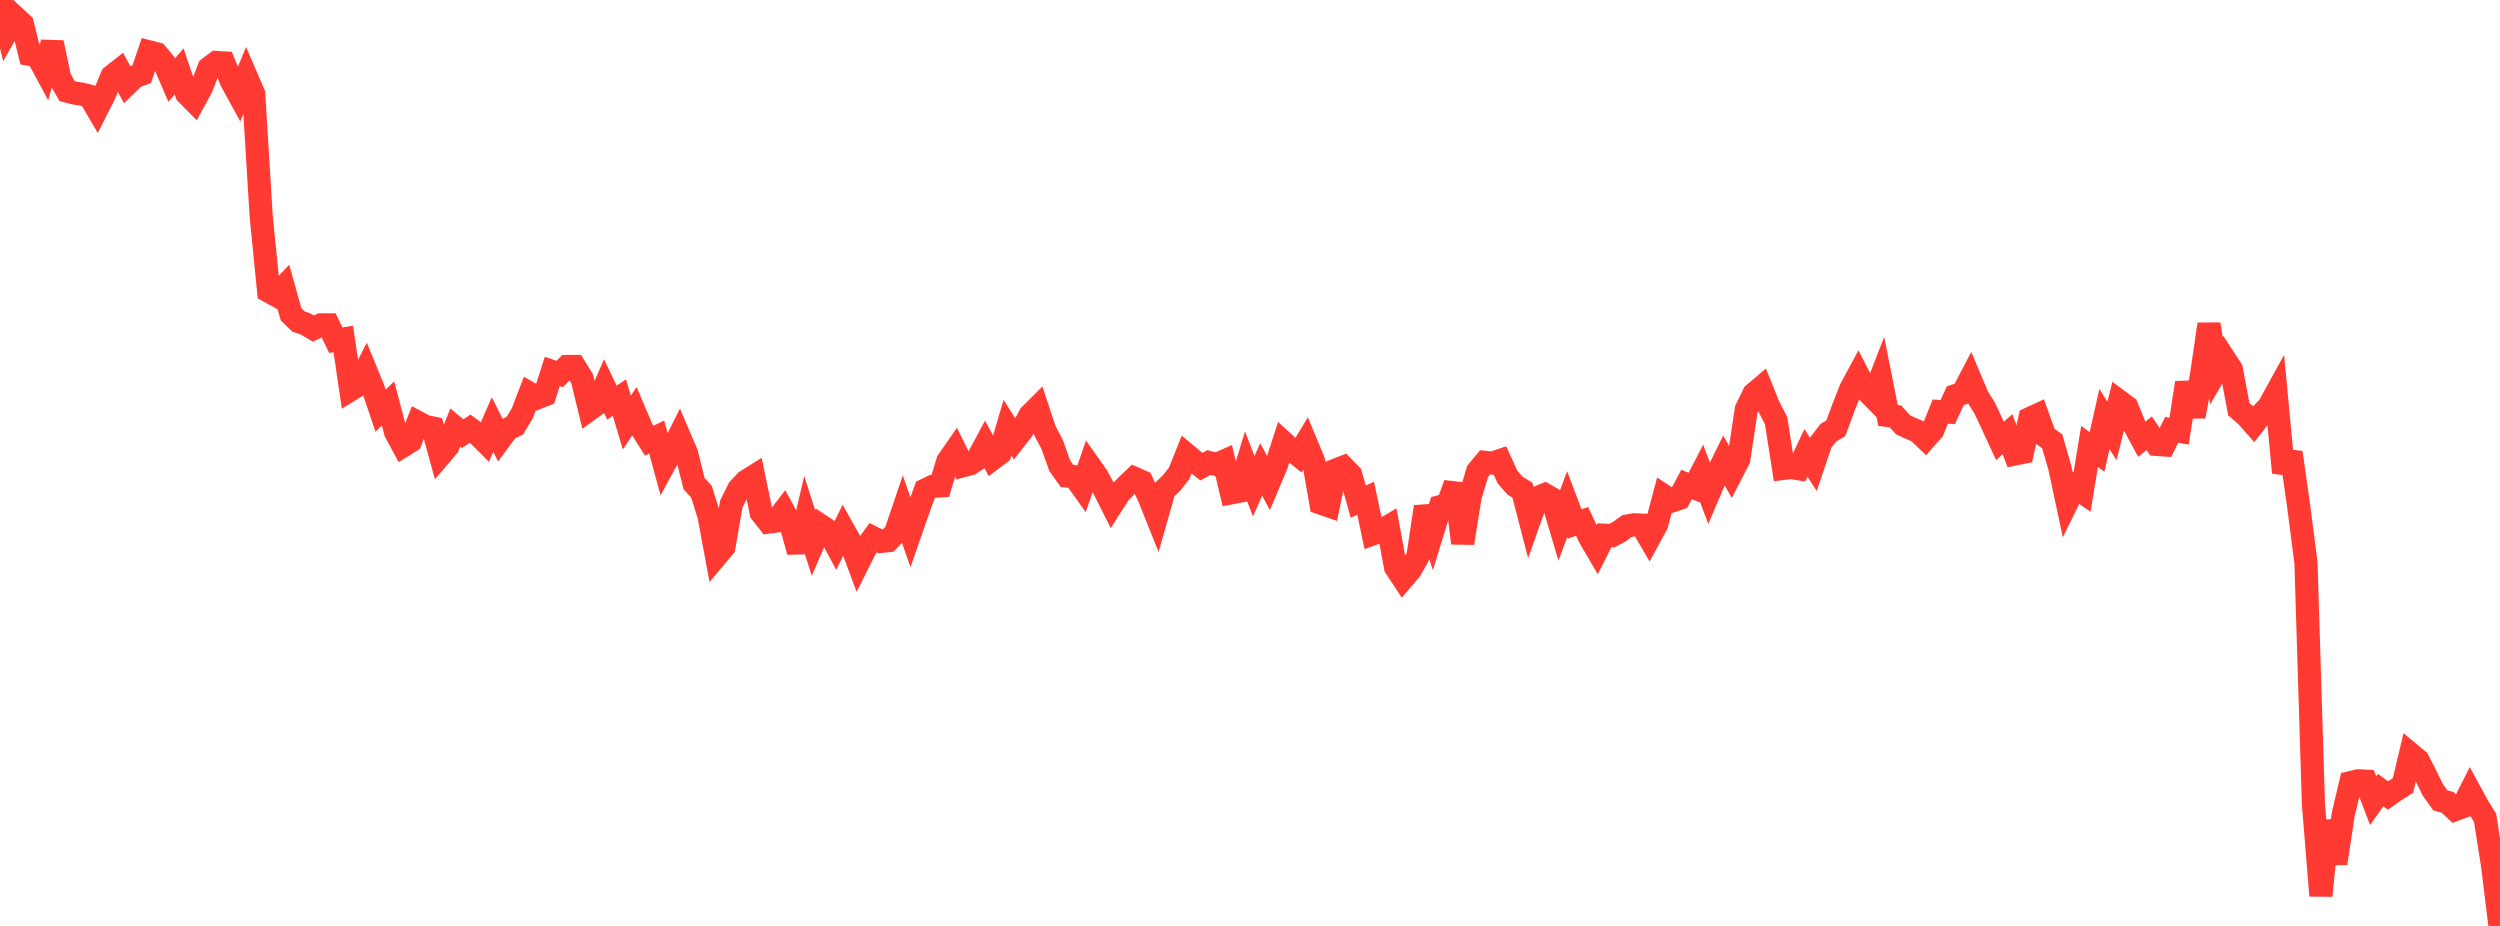 <?xml version="1.0" standalone="no"?>
<!DOCTYPE svg PUBLIC "-//W3C//DTD SVG 1.1//EN" "http://www.w3.org/Graphics/SVG/1.1/DTD/svg11.dtd">

<svg width="135" height="50" viewBox="0 0 135 50" preserveAspectRatio="none" 
  xmlns="http://www.w3.org/2000/svg"
  xmlns:xlink="http://www.w3.org/1999/xlink">


<polyline points="0.0, 0.0 0.403, 1.633 0.806, 0.926 1.209, 1.3 1.612, 2.935 2.015, 3.005 2.418, 3.753 2.821, 2.303 3.224, 4.215 3.627, 4.922 4.03, 5.025 4.433, 5.088 4.836, 5.19 5.239, 5.877 5.642, 5.081 6.045, 4.115 6.448, 3.798 6.851, 4.547 7.254, 4.152 7.657, 4.001 8.06, 2.804 8.463, 2.908 8.866, 3.393 9.269, 4.328 9.672, 3.855 10.075, 5.049 10.478, 5.458 10.881, 4.717 11.284, 3.675 11.687, 3.374 12.09, 3.399 12.493, 4.379 12.896, 5.115 13.299, 4.142 13.701, 5.076 14.104, 11.677 14.507, 15.726 14.91, 15.948 15.313, 15.524 15.716, 16.971 16.119, 17.362 16.522, 17.505 16.925, 17.743 17.328, 17.543 17.731, 17.542 18.134, 18.37 18.537, 18.306 18.94, 21.04 19.343, 20.792 19.746, 20.001 20.149, 20.985 20.552, 22.176 20.955, 21.786 21.358, 23.325 21.761, 24.075 22.164, 23.824 22.567, 22.814 22.97, 23.03 23.373, 23.113 23.776, 24.579 24.179, 24.109 24.582, 23.086 24.985, 23.417 25.388, 23.149 25.791, 23.445 26.194, 23.847 26.597, 22.922 27.0, 23.727 27.403, 23.181 27.806, 22.984 28.209, 22.302 28.612, 21.249 29.015, 21.483 29.418, 21.323 29.821, 20.06 30.224, 20.193 30.627, 19.79 31.03, 19.789 31.433, 20.448 31.836, 22.104 32.239, 21.813 32.642, 20.898 33.045, 21.742 33.448, 21.474 33.851, 22.816 34.254, 22.209 34.657, 23.158 35.06, 23.798 35.463, 23.601 35.866, 25.086 36.269, 24.348 36.672, 23.546 37.075, 24.487 37.478, 26.115 37.881, 26.553 38.284, 27.842 38.687, 30.015 39.09, 29.534 39.493, 27.21 39.896, 26.401 40.299, 25.977 40.701, 25.726 41.104, 27.679 41.507, 28.189 41.91, 28.137 42.313, 27.612 42.716, 28.352 43.119, 29.79 43.522, 28.056 43.925, 29.319 44.328, 28.39 44.731, 28.656 45.134, 29.408 45.537, 28.595 45.94, 29.312 46.343, 30.396 46.746, 29.59 47.149, 29.038 47.552, 29.238 47.955, 29.197 48.358, 28.776 48.761, 27.586 49.164, 28.733 49.567, 27.574 49.97, 26.459 50.373, 26.263 50.776, 26.237 51.179, 24.909 51.582, 24.328 51.985, 25.152 52.388, 25.047 52.791, 24.781 53.194, 24.031 53.597, 24.776 54.0, 24.472 54.403, 23.093 54.806, 23.731 55.209, 23.211 55.612, 22.428 56.015, 22.027 56.418, 23.241 56.821, 24.013 57.224, 25.147 57.627, 25.708 58.03, 25.741 58.433, 26.307 58.836, 25.144 59.239, 25.712 59.642, 26.452 60.045, 27.255 60.448, 26.626 60.851, 26.214 61.254, 25.83 61.657, 26.006 62.06, 26.874 62.463, 27.878 62.866, 26.463 63.269, 26.075 63.672, 25.563 64.075, 24.554 64.478, 24.888 64.881, 25.199 65.284, 24.976 65.687, 25.082 66.09, 24.905 66.493, 26.61 66.896, 26.534 67.299, 25.213 67.701, 26.256 68.104, 25.349 68.507, 26.1 68.91, 25.145 69.313, 23.899 69.716, 24.265 70.119, 24.584 70.522, 23.914 70.925, 24.885 71.328, 27.169 71.731, 27.308 72.134, 25.385 72.537, 25.227 72.94, 25.64 73.343, 27.088 73.746, 26.906 74.149, 28.823 74.552, 28.679 74.955, 28.443 75.358, 30.624 75.761, 31.236 76.164, 30.766 76.567, 30.045 76.97, 27.369 77.373, 28.671 77.776, 27.357 78.179, 27.25 78.582, 26.136 78.985, 29.328 79.388, 26.813 79.791, 25.454 80.194, 24.968 80.597, 25.009 81.0, 24.873 81.403, 25.758 81.806, 26.219 82.209, 26.465 82.612, 28.012 83.015, 26.878 83.418, 26.711 83.821, 26.942 84.224, 28.304 84.627, 27.225 85.03, 28.296 85.433, 28.155 85.836, 29.014 86.239, 29.702 86.642, 28.902 87.045, 28.921 87.448, 28.708 87.851, 28.41 88.254, 28.338 88.657, 28.355 89.06, 29.047 89.463, 28.308 89.866, 26.786 90.269, 27.052 90.672, 26.918 91.075, 26.16 91.478, 26.328 91.881, 25.547 92.284, 26.617 92.687, 25.676 93.09, 24.858 93.493, 25.575 93.896, 24.793 94.299, 22.111 94.701, 21.28 95.104, 20.938 95.507, 21.937 95.91, 22.712 96.313, 25.293 96.716, 25.244 97.119, 25.31 97.522, 24.456 97.925, 25.084 98.328, 23.887 98.731, 23.367 99.134, 23.127 99.537, 22.035 99.94, 21.006 100.343, 20.258 100.746, 21.04 101.149, 21.45 101.552, 20.415 101.955, 22.437 102.358, 22.486 102.761, 22.939 103.164, 23.124 103.567, 23.297 103.97, 23.683 104.373, 23.223 104.776, 22.225 105.179, 22.251 105.582, 21.371 105.985, 21.239 106.388, 20.468 106.791, 21.423 107.194, 22.076 107.597, 22.944 108.0, 23.813 108.403, 23.445 108.806, 24.513 109.209, 24.431 109.612, 22.602 110.015, 22.416 110.418, 23.538 110.821, 23.837 111.224, 25.227 111.627, 27.116 112.03, 26.29 112.433, 26.565 112.836, 24.108 113.239, 24.405 113.642, 22.624 114.045, 23.272 114.448, 21.676 114.851, 21.975 115.254, 22.967 115.657, 23.717 116.06, 23.398 116.463, 23.999 116.866, 24.027 117.269, 23.212 117.672, 23.282 118.075, 20.667 118.478, 22.486 118.881, 20.255 119.284, 17.507 119.687, 20.017 120.09, 19.328 120.493, 19.944 120.896, 22.099 121.299, 22.444 121.701, 22.899 122.104, 22.384 122.507, 21.973 122.91, 21.241 123.313, 25.52 123.716, 24.434 124.119, 27.265 124.522, 30.394 124.925, 43.409 125.328, 48.367 125.731, 44.33 126.134, 46.622 126.537, 43.965 126.94, 42.26 127.343, 42.165 127.746, 42.184 128.149, 43.235 128.552, 42.665 128.955, 42.956 129.358, 42.67 129.761, 42.417 130.164, 40.715 130.567, 41.047 130.97, 41.831 131.373, 42.653 131.776, 43.216 132.179, 43.333 132.582, 43.715 132.985, 43.567 133.388, 42.768 133.791, 43.509 134.194, 44.159 134.597, 46.716 135.0, 50.0" fill="none" stroke="#ff3a33" stroke-width="1.25"/>

</svg>